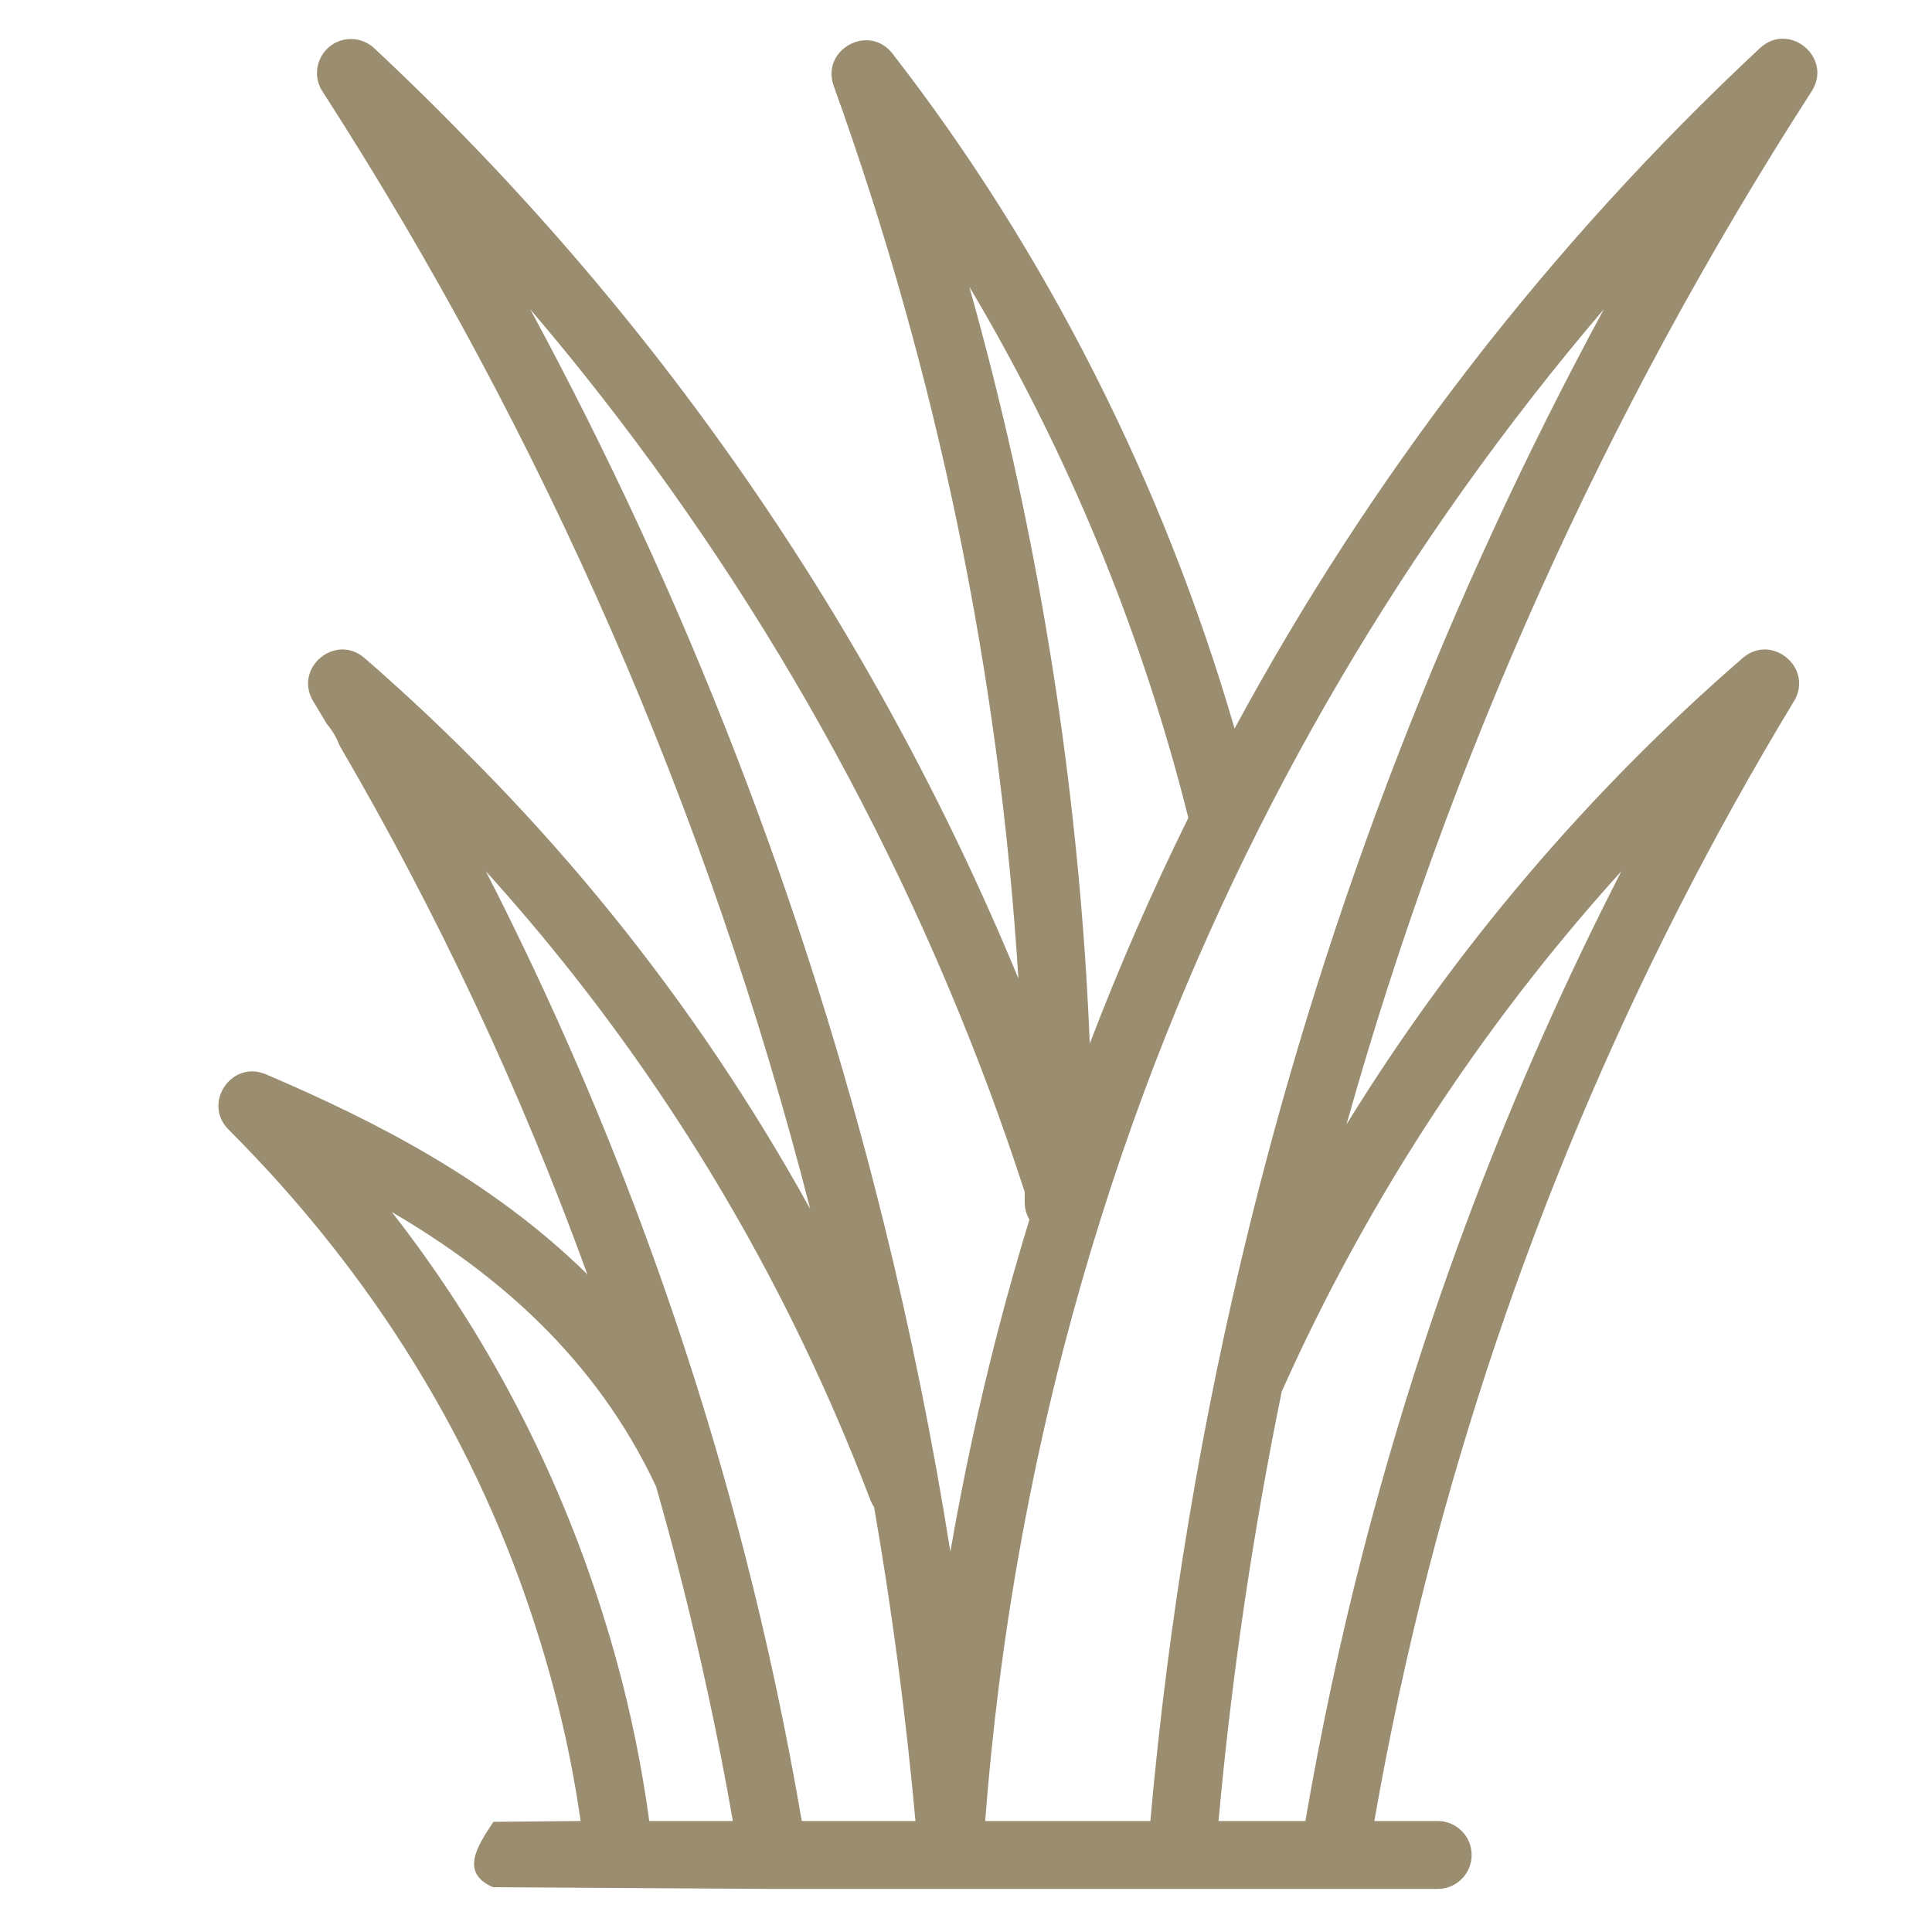 <?xml version="1.0" encoding="UTF-8" standalone="no"?>
<svg
   xmlns:dc="http://purl.org/dc/elements/1.1/"
   xmlns:cc="http://creativecommons.org/ns#"
   xmlns:rdf="http://www.w3.org/1999/02/22-rdf-syntax-ns#"
   xmlns:svg="http://www.w3.org/2000/svg"
   xmlns="http://www.w3.org/2000/svg"
   version="1.1"
   id="grass"
   viewBox="0 0 512 512">
  <defs
     id="defs886" />
  <path
     style="stroke-width:1.2;fill:#9b8d70;fill-opacity:1"
     d="m 92.861,10.348 c -7.053,0.124 -11.229,7.946 -7.406,13.875 C 144.193,115.361 187.842,215.379 214.722,320.421 184.23,265.179 144.242,215.741 96.592,174.377 c -7.76,-6.683 -18.876,2.718 -13.573,11.48 1.221,2.016 2.433,4.037 3.638,6.063 1.416,1.655 2.534,3.555 3.326,5.646 26.077,44.634 48.055,91.54 65.665,140.142 -25.249,-24.842 -56.172,-40.603 -85.167,-52.999 -9.106,-3.893 -16.904,7.631 -9.905,14.637 38.664,38.71 66.198,83.553 81.837,133.277 5.189,16.31 9.022,33.021 11.461,49.962 l -23.118,0.218 c -4.232,6.386 -8.958,13.451 -0.126,17.325 l 74.198,0.459 h 0.026 176.147 c 4.971,0 9,-4.029 9,-9 0,-4.971 -4.029,-9 -9,-9 v -0.002 H 364.214 c 3.883,-22.247 8.639,-44.333 14.259,-66.206 20.853,-81.171 53.513,-158.841 96.935,-230.522 5.303,-8.762 -5.812,-18.163 -13.573,-11.48 -41.08,35.624 -76.487,77.306 -104.998,123.607 C 384.024,201.089 425.568,108.812 480.089,24.223 485.827,15.317 474.142,5.542 466.389,12.762 410.52,64.926 363.501,125.825 327.173,193.076 308.321,128.116 277.106,66.457 236.524,14.213 230.239,6.119 217.475,13.14 220.947,22.781 248.351,98.924 264.829,178.564 269.892,259.329 231.267,165.876 173.044,81.795 99.154,12.762 c -1.706,-1.589 -3.962,-2.455 -6.293,-2.414 z M 256.865,75.961 c 24.422,41.052 43.132,85.243 55.612,131.351 0.843,3.135 1.657,6.277 2.442,9.427 -9.631,19.522 -18.339,39.471 -26.126,59.843 -0.133,-3.202 -0.268,-6.405 -0.436,-9.591 -0.148,-2.847 -0.309,-5.693 -0.483,-8.538 -3.854,-61.756 -14.249,-122.929 -31.01,-182.491 z m -116.36,5.986 c 52.231,61.233 93.355,131.126 121.516,206.522 3.367,9.066 6.545,18.2 9.532,27.398 -0.002,0.905 0.008,1.813 0.002,2.716 -0.01,1.621 0.421,3.215 1.247,4.61 -3.002,9.836 -5.796,19.722 -8.384,29.66 -4.98,19.275 -9.171,38.745 -12.562,58.362 -4.642,-29.335 -10.54,-58.457 -17.679,-87.286 C 213.319,239.63 181.843,158.319 140.505,81.947 Z m 284.536,0 C 383.703,158.318 352.227,239.629 331.368,323.927 c -12.895,52.127 -21.759,105.17 -26.512,158.658 h -43.774 c 0.905,-11.82 2.109,-23.77 3.614,-35.663 3.812,-30.184 9.54,-60.095 17.147,-89.552 6.051,-23.32 13.288,-46.315 21.684,-68.897 C 331.687,213.076 372.81,143.182 425.041,81.947 Z M 128.753,230.89 c 32.055,35.404 59.132,75.014 80.482,117.736 l 0.396,0.795 c 7.778,15.66 14.786,31.691 20.998,48.035 0.259,0.677 0.6,1.32 1.015,1.915 4.78,27.578 8.437,55.34 10.962,83.215 h -30.129 c -4.08,-23.844 -9.14,-47.586 -15.087,-70.688 -16.107,-62.691 -39.127,-123.399 -68.637,-181.008 z m 300.923,0 c -29.51,57.608 -52.531,118.315 -68.639,181.005 -5.947,23.103 -11.007,46.847 -15.087,70.69 h -23.027 c 3.464,-38.224 9.057,-76.225 16.753,-113.827 2.936,-6.557 6,-13.058 9.108,-19.312 l 0.403,-0.804 c 21.352,-42.727 48.431,-82.343 80.489,-117.752 z m -551.801,61.022 c 0.437,0.772 0.872,1.546 1.305,2.32 0.592,0.46 1.174,0.925 1.631,1.343 -0.197,-0.455 0.103,0.007 -2.442,-3.518 -0.198,-0.064 -0.329,-0.097 -0.495,-0.145 z m 225.968,29.295 c 27.895,16.32 53.835,38.551 69.795,72.255 l 0.239,0.527 c 2.126,7.432 4.153,14.896 6.082,22.392 5.619,21.872 10.375,43.957 14.257,66.204 h -22.16 c -2.547,-18.78 -6.721,-37.304 -12.473,-55.362 -12.1,-38.384 -30.978,-74.29 -55.739,-106.017 z"
     id="path881" />
</svg>

